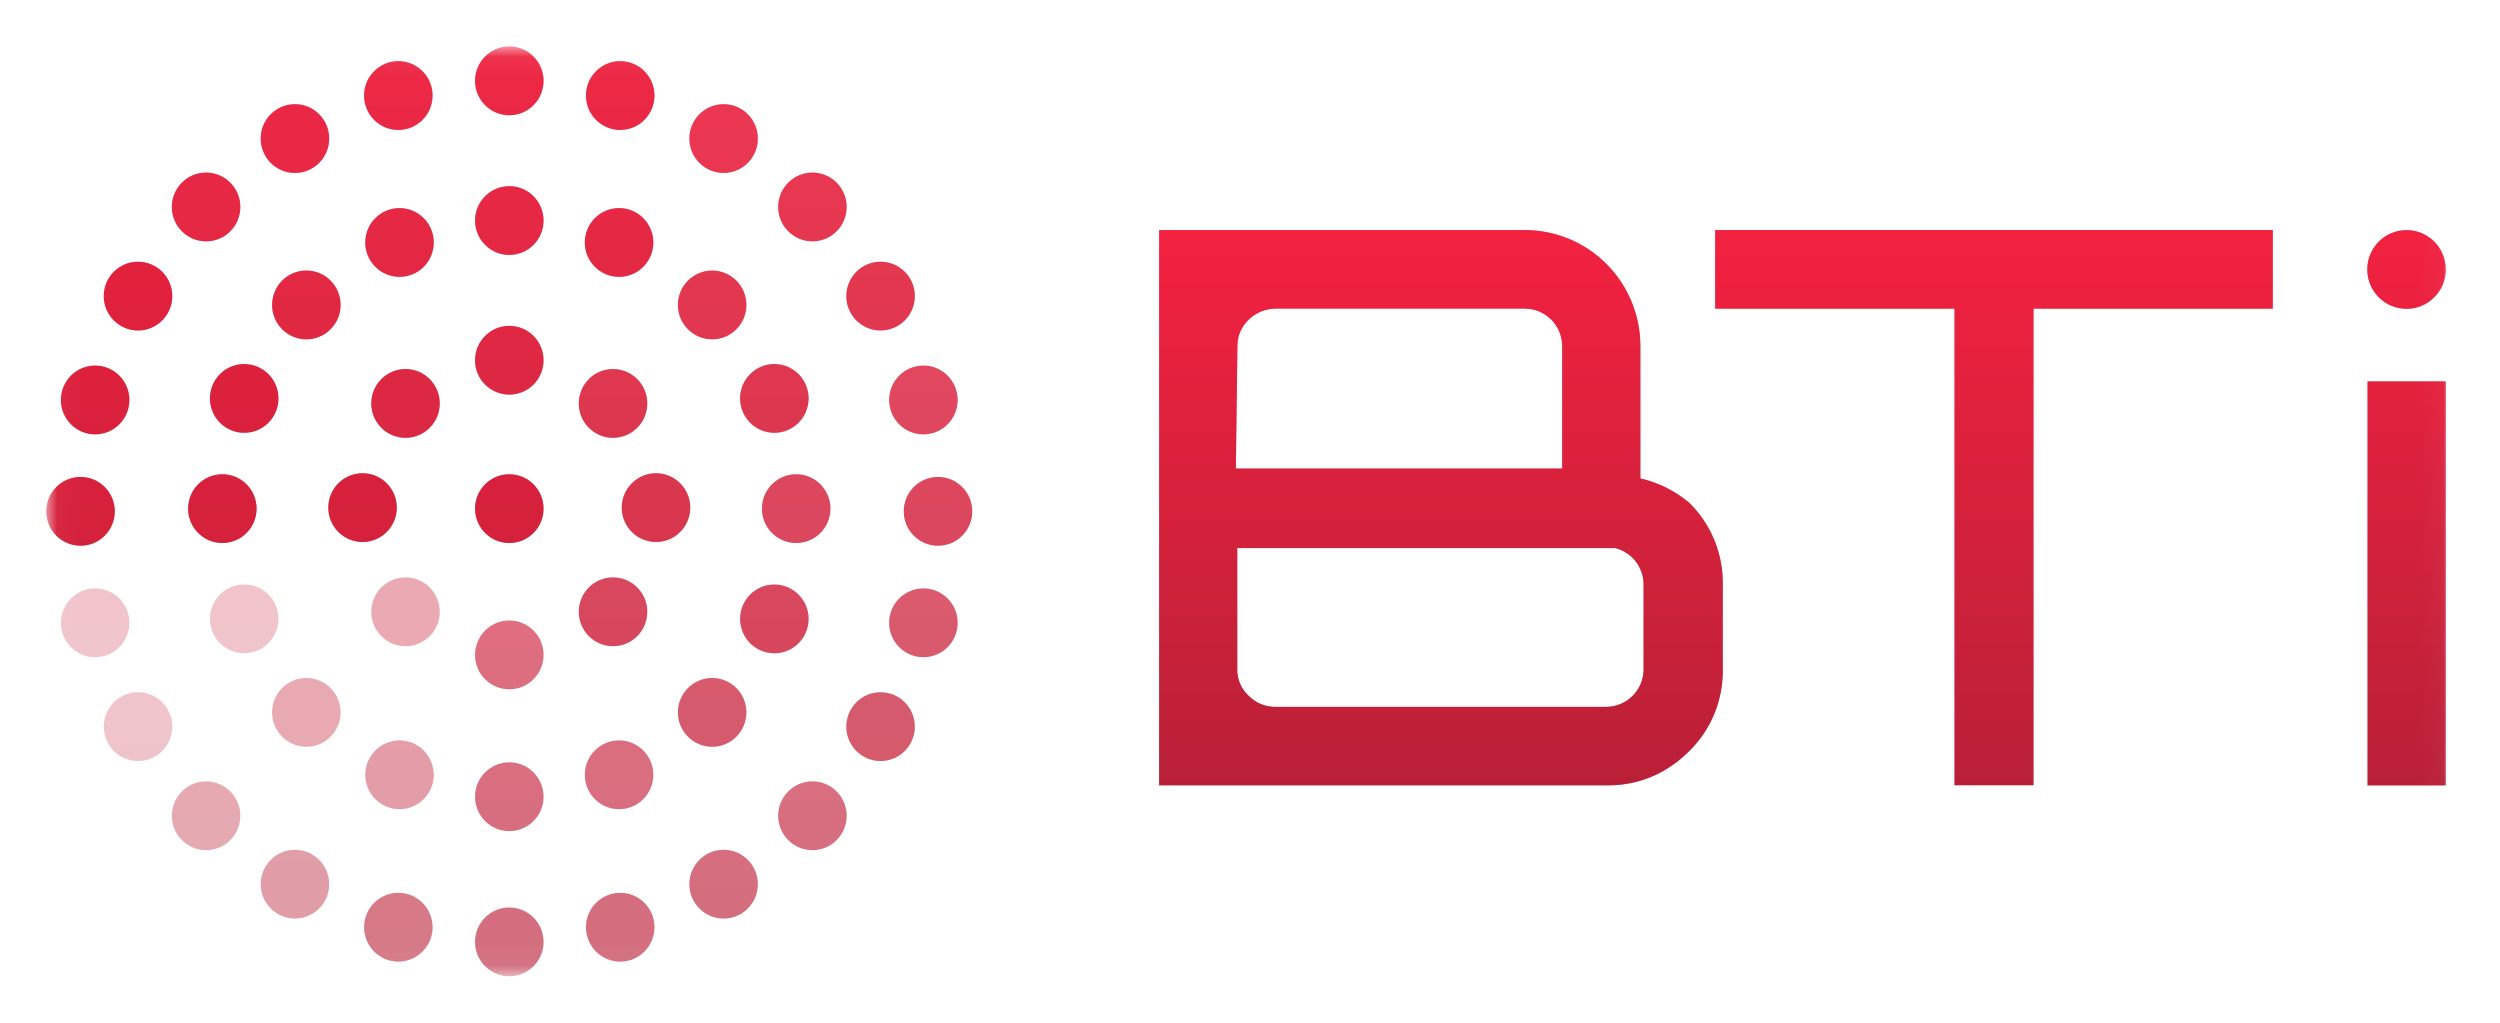 <svg width="110" height="45" viewBox="0 0 110 45" fill="none" xmlns="http://www.w3.org/2000/svg">
<mask id="mask0_8598_113099" style="mask-type:luminance" maskUnits="userSpaceOnUse" x="2" y="2" width="106" height="41">
<path d="M107.963 2.045H2.037V42.954H107.963V2.045Z" fill="white"/>
</mask>
<g mask="url(#mask0_8598_113099)">
<path d="M22.409 23.893C23.241 23.893 23.916 23.215 23.916 22.38C23.916 21.544 23.241 20.867 22.409 20.867C21.577 20.867 20.902 21.544 20.902 22.38C20.902 23.215 21.577 23.893 22.409 23.893Z" fill="url(#paint0_linear_8598_113099)"/>
<path opacity="0.95" d="M22.409 17.363C23.241 17.363 23.916 16.686 23.916 15.851C23.916 15.015 23.241 14.338 22.409 14.338C21.577 14.338 20.902 15.015 20.902 15.851C20.902 16.686 21.577 17.363 22.409 17.363Z" fill="url(#paint1_linear_8598_113099)"/>
<path opacity="0.55" d="M22.409 30.328C23.241 30.328 23.916 29.651 23.916 28.816C23.916 27.98 23.241 27.303 22.409 27.303C21.577 27.303 20.902 27.98 20.902 28.816C20.902 29.651 21.577 30.328 22.409 30.328Z" fill="url(#paint2_linear_8598_113099)"/>
<path opacity="0.85" d="M28.864 23.848C29.696 23.848 30.371 23.171 30.371 22.335C30.371 21.5 29.696 20.822 28.864 20.822C28.032 20.822 27.357 21.5 27.357 22.335C27.357 23.171 28.032 23.848 28.864 23.848Z" fill="url(#paint3_linear_8598_113099)"/>
<path d="M15.952 23.848C16.784 23.848 17.459 23.171 17.459 22.335C17.459 21.5 16.784 20.822 15.952 20.822C15.12 20.822 14.445 21.5 14.445 22.335C14.445 23.171 15.12 23.848 15.952 23.848Z" fill="url(#paint4_linear_8598_113099)"/>
<path opacity="0.95" d="M17.843 19.264C18.675 19.264 19.349 18.587 19.349 17.751C19.349 16.916 18.675 16.238 17.843 16.238C17.011 16.238 16.336 16.916 16.336 17.751C16.336 18.587 17.011 19.264 17.843 19.264Z" fill="url(#paint5_linear_8598_113099)"/>
<path opacity="0.75" d="M26.973 28.432C27.805 28.432 28.48 27.755 28.48 26.919C28.48 26.084 27.805 25.406 26.973 25.406C26.141 25.406 25.467 26.084 25.467 26.919C25.467 27.755 26.141 28.432 26.973 28.432Z" fill="url(#paint6_linear_8598_113099)"/>
<path opacity="0.85" d="M26.973 19.264C27.805 19.264 28.48 18.587 28.48 17.751C28.48 16.916 27.805 16.238 26.973 16.238C26.141 16.238 25.467 16.916 25.467 17.751C25.467 18.587 26.141 19.264 26.973 19.264Z" fill="url(#paint7_linear_8598_113099)"/>
<path opacity="0.3" d="M17.843 28.432C18.675 28.432 19.349 27.755 19.349 26.919C19.349 26.084 18.675 25.406 17.843 25.406C17.011 25.406 16.336 26.084 16.336 26.919C16.336 27.755 17.011 28.432 17.843 28.432Z" fill="url(#paint8_linear_8598_113099)"/>
<path opacity="0.95" d="M22.409 11.217C23.241 11.217 23.916 10.54 23.916 9.704C23.916 8.869 23.241 8.191 22.409 8.191C21.577 8.191 20.902 8.869 20.902 9.704C20.902 10.54 21.577 11.217 22.409 11.217Z" fill="url(#paint9_linear_8598_113099)"/>
<path opacity="0.95" d="M22.409 5.071C23.241 5.071 23.916 4.393 23.916 3.558C23.916 2.722 23.241 2.045 22.409 2.045C21.577 2.045 20.902 2.722 20.902 3.558C20.902 4.393 21.577 5.071 22.409 5.071Z" fill="url(#paint10_linear_8598_113099)"/>
<path opacity="0.55" d="M22.409 36.569C23.241 36.569 23.916 35.891 23.916 35.056C23.916 34.22 23.241 33.543 22.409 33.543C21.577 33.543 20.902 34.22 20.902 35.056C20.902 35.891 21.577 36.569 22.409 36.569Z" fill="url(#paint11_linear_8598_113099)"/>
<path d="M9.784 23.893C10.616 23.893 11.29 23.215 11.29 22.38C11.29 21.544 10.616 20.867 9.784 20.867C8.952 20.867 8.277 21.544 8.277 22.38C8.277 23.215 8.952 23.893 9.784 23.893Z" fill="url(#paint12_linear_8598_113099)"/>
<path opacity="0.75" d="M35.032 23.893C35.864 23.893 36.539 23.215 36.539 22.38C36.539 21.544 35.864 20.867 35.032 20.867C34.2 20.867 33.525 21.544 33.525 22.38C33.525 23.215 34.2 23.893 35.032 23.893Z" fill="url(#paint13_linear_8598_113099)"/>
<path opacity="0.85" d="M31.335 14.93C32.167 14.93 32.841 14.253 32.841 13.417C32.841 12.582 32.167 11.904 31.335 11.904C30.503 11.904 29.828 12.582 29.828 13.417C29.828 14.253 30.503 14.93 31.335 14.93Z" fill="url(#paint14_linear_8598_113099)"/>
<path opacity="0.3" d="M13.479 32.858C14.311 32.858 14.986 32.18 14.986 31.345C14.986 30.509 14.311 29.832 13.479 29.832C12.647 29.832 11.973 30.509 11.973 31.345C11.973 32.18 12.647 32.858 13.479 32.858Z" fill="url(#paint15_linear_8598_113099)"/>
<path opacity="0.95" d="M13.479 14.93C14.311 14.93 14.986 14.253 14.986 13.417C14.986 12.582 14.311 11.904 13.479 11.904C12.647 11.904 11.973 12.582 11.973 13.417C11.973 14.253 12.647 14.93 13.479 14.93Z" fill="url(#paint16_linear_8598_113099)"/>
<path opacity="0.65" d="M31.335 32.858C32.167 32.858 32.841 32.18 32.841 31.345C32.841 30.509 32.167 29.832 31.335 29.832C30.503 29.832 29.828 30.509 29.828 31.345C29.828 32.18 30.503 32.858 31.335 32.858Z" fill="url(#paint17_linear_8598_113099)"/>
<path opacity="0.95" d="M27.239 12.182C28.071 12.182 28.746 11.505 28.746 10.669C28.746 9.834 28.071 9.156 27.239 9.156C26.407 9.156 25.732 9.834 25.732 10.669C25.732 11.505 26.407 12.182 27.239 12.182Z" fill="url(#paint18_linear_8598_113099)"/>
<path opacity="0.35" d="M17.579 35.604C18.411 35.604 19.085 34.926 19.085 34.091C19.085 33.255 18.411 32.578 17.579 32.578C16.747 32.578 16.072 33.255 16.072 34.091C16.072 34.926 16.747 35.604 17.579 35.604Z" fill="url(#paint19_linear_8598_113099)"/>
<path d="M10.745 19.043C11.577 19.043 12.252 18.366 12.252 17.53C12.252 16.695 11.577 16.018 10.745 16.018C9.913 16.018 9.238 16.695 9.238 17.53C9.238 18.366 9.913 19.043 10.745 19.043Z" fill="url(#paint20_linear_8598_113099)"/>
<path opacity="0.75" d="M34.071 28.744C34.903 28.744 35.578 28.067 35.578 27.232C35.578 26.396 34.903 25.719 34.071 25.719C33.239 25.719 32.565 26.396 32.565 27.232C32.565 28.067 33.239 28.744 34.071 28.744Z" fill="url(#paint21_linear_8598_113099)"/>
<path opacity="0.95" d="M17.579 12.182C18.411 12.182 19.085 11.505 19.085 10.669C19.085 9.834 18.411 9.156 17.579 9.156C16.747 9.156 16.072 9.834 16.072 10.669C16.072 11.505 16.747 12.182 17.579 12.182Z" fill="url(#paint22_linear_8598_113099)"/>
<path opacity="0.55" d="M27.239 35.604C28.071 35.604 28.746 34.926 28.746 34.091C28.746 33.255 28.071 32.578 27.239 32.578C26.407 32.578 25.732 33.255 25.732 34.091C25.732 34.926 26.407 35.604 27.239 35.604Z" fill="url(#paint23_linear_8598_113099)"/>
<path opacity="0.2" d="M10.745 28.742C11.577 28.742 12.252 28.065 12.252 27.23C12.252 26.394 11.577 25.717 10.745 25.717C9.913 25.717 9.238 26.394 9.238 27.23C9.238 28.065 9.913 28.742 10.745 28.742Z" fill="url(#paint24_linear_8598_113099)"/>
<path opacity="0.85" d="M34.071 19.043C34.903 19.043 35.578 18.366 35.578 17.53C35.578 16.695 34.903 16.018 34.071 16.018C33.239 16.018 32.565 16.695 32.565 17.53C32.565 18.366 33.239 19.043 34.071 19.043Z" fill="url(#paint25_linear_8598_113099)"/>
<path opacity="0.55" d="M22.409 42.955C23.241 42.955 23.916 42.278 23.916 41.443C23.916 40.607 23.241 39.93 22.409 39.93C21.577 39.93 20.902 40.607 20.902 41.443C20.902 42.278 21.577 42.955 22.409 42.955Z" fill="url(#paint26_linear_8598_113099)"/>
<path opacity="0.75" d="M41.272 24.012C42.104 24.012 42.779 23.335 42.779 22.499C42.779 21.664 42.104 20.986 41.272 20.986C40.44 20.986 39.766 21.664 39.766 22.499C39.766 23.335 40.44 24.012 41.272 24.012Z" fill="url(#paint27_linear_8598_113099)"/>
<path d="M3.544 24.012C4.376 24.012 5.05 23.335 5.05 22.499C5.05 21.664 4.376 20.986 3.544 20.986C2.712 20.986 2.037 21.664 2.037 22.499C2.037 23.335 2.712 24.012 3.544 24.012Z" fill="url(#paint28_linear_8598_113099)"/>
<path opacity="0.95" d="M9.067 10.619C9.899 10.619 10.574 9.942 10.574 9.107C10.574 8.271 9.899 7.594 9.067 7.594C8.235 7.594 7.561 8.271 7.561 9.107C7.561 9.942 8.235 10.619 9.067 10.619Z" fill="url(#paint29_linear_8598_113099)"/>
<path opacity="0.55" d="M35.747 37.407C36.579 37.407 37.253 36.729 37.253 35.894C37.253 35.058 36.579 34.381 35.747 34.381C34.915 34.381 34.24 35.058 34.24 35.894C34.24 36.729 34.915 37.407 35.747 37.407Z" fill="url(#paint30_linear_8598_113099)"/>
<path opacity="0.85" d="M35.747 10.619C36.579 10.619 37.253 9.942 37.253 9.107C37.253 8.271 36.579 7.594 35.747 7.594C34.915 7.594 34.24 8.271 34.24 9.107C34.24 9.942 34.915 10.619 35.747 10.619Z" fill="url(#paint31_linear_8598_113099)"/>
<path opacity="0.3" d="M9.067 37.407C9.899 37.407 10.574 36.729 10.574 35.894C10.574 35.058 9.899 34.381 9.067 34.381C8.235 34.381 7.561 35.058 7.561 35.894C7.561 36.729 8.235 37.407 9.067 37.407Z" fill="url(#paint32_linear_8598_113099)"/>
<path d="M6.073 14.541C6.905 14.541 7.58 13.864 7.58 13.028C7.58 12.193 6.905 11.516 6.073 11.516C5.241 11.516 4.566 12.193 4.566 13.028C4.566 13.864 5.241 14.541 6.073 14.541Z" fill="url(#paint33_linear_8598_113099)"/>
<path opacity="0.65" d="M38.745 33.485C39.577 33.485 40.252 32.807 40.252 31.972C40.252 31.136 39.577 30.459 38.745 30.459C37.913 30.459 37.238 31.136 37.238 31.972C37.238 32.807 37.913 33.485 38.745 33.485Z" fill="url(#paint34_linear_8598_113099)"/>
<path opacity="0.85" d="M31.839 7.61C32.671 7.61 33.345 6.932 33.345 6.097C33.345 5.261 32.671 4.584 31.839 4.584C31.007 4.584 30.332 5.261 30.332 6.097C30.332 6.932 31.007 7.61 31.839 7.61Z" fill="url(#paint35_linear_8598_113099)"/>
<path opacity="0.35" d="M12.977 40.416C13.809 40.416 14.484 39.739 14.484 38.903C14.484 38.068 13.809 37.391 12.977 37.391C12.145 37.391 11.471 38.068 11.471 38.903C11.471 39.739 12.145 40.416 12.977 40.416Z" fill="url(#paint36_linear_8598_113099)"/>
<path opacity="0.95" d="M12.977 7.61C13.809 7.61 14.484 6.932 14.484 6.097C14.484 5.261 13.809 4.584 12.977 4.584C12.145 4.584 11.471 5.261 11.471 6.097C11.471 6.932 12.145 7.61 12.977 7.61Z" fill="url(#paint37_linear_8598_113099)"/>
<path opacity="0.55" d="M31.839 40.416C32.671 40.416 33.345 39.739 33.345 38.903C33.345 38.068 32.671 37.391 31.839 37.391C31.007 37.391 30.332 38.068 30.332 38.903C30.332 39.739 31.007 40.416 31.839 40.416Z" fill="url(#paint38_linear_8598_113099)"/>
<path opacity="0.85" d="M38.745 14.541C39.577 14.541 40.252 13.864 40.252 13.028C40.252 12.193 39.577 11.516 38.745 11.516C37.913 11.516 37.238 12.193 37.238 13.028C37.238 13.864 37.913 14.541 38.745 14.541Z" fill="url(#paint39_linear_8598_113099)"/>
<path opacity="0.2" d="M6.073 33.485C6.905 33.485 7.58 32.807 7.58 31.972C7.58 31.136 6.905 30.459 6.073 30.459C5.241 30.459 4.566 31.136 4.566 31.972C4.566 32.807 5.241 33.485 6.073 33.485Z" fill="url(#paint40_linear_8598_113099)"/>
<path d="M4.186 19.112C5.018 19.112 5.693 18.434 5.693 17.599C5.693 16.763 5.018 16.086 4.186 16.086C3.354 16.086 2.68 16.763 2.68 17.599C2.68 18.434 3.354 19.112 4.186 19.112Z" fill="url(#paint41_linear_8598_113099)"/>
<path opacity="0.65" d="M40.63 28.916C41.462 28.916 42.136 28.239 42.136 27.403C42.136 26.568 41.462 25.891 40.63 25.891C39.798 25.891 39.123 26.568 39.123 27.403C39.123 28.239 39.798 28.916 40.63 28.916Z" fill="url(#paint42_linear_8598_113099)"/>
<path opacity="0.95" d="M27.29 5.717C28.122 5.717 28.796 5.04 28.796 4.204C28.796 3.369 28.122 2.691 27.29 2.691C26.458 2.691 25.783 3.369 25.783 4.204C25.783 5.04 26.458 5.717 27.29 5.717Z" fill="url(#paint43_linear_8598_113099)"/>
<path opacity="0.5" d="M17.526 42.311C18.358 42.311 19.033 41.633 19.033 40.798C19.033 39.962 18.358 39.285 17.526 39.285C16.694 39.285 16.02 39.962 16.02 40.798C16.02 41.633 16.694 42.311 17.526 42.311Z" fill="url(#paint44_linear_8598_113099)"/>
<path opacity="0.95" d="M17.526 5.717C18.358 5.717 19.033 5.04 19.033 4.204C19.033 3.369 18.358 2.691 17.526 2.691C16.694 2.691 16.02 3.369 16.02 4.204C16.02 5.04 16.694 5.717 17.526 5.717Z" fill="url(#paint45_linear_8598_113099)"/>
<path opacity="0.55" d="M27.29 42.311C28.122 42.311 28.796 41.633 28.796 40.798C28.796 39.962 28.122 39.285 27.29 39.285C26.458 39.285 25.783 39.962 25.783 40.798C25.783 41.633 26.458 42.311 27.29 42.311Z" fill="url(#paint46_linear_8598_113099)"/>
<path opacity="0.75" d="M40.63 19.112C41.462 19.112 42.136 18.434 42.136 17.599C42.136 16.763 41.462 16.086 40.63 16.086C39.798 16.086 39.123 16.763 39.123 17.599C39.123 18.434 39.798 19.112 40.63 19.112Z" fill="url(#paint47_linear_8598_113099)"/>
<path opacity="0.2" d="M4.186 28.916C5.018 28.916 5.693 28.239 5.693 27.403C5.693 26.568 5.018 25.891 4.186 25.891C3.354 25.891 2.68 26.568 2.68 27.403C2.68 28.239 3.354 28.916 4.186 28.916Z" fill="url(#paint48_linear_8598_113099)"/>
<path d="M105.888 10.125H105.884C104.932 10.125 104.16 10.9 104.16 11.856V11.857C104.16 12.813 104.932 13.588 105.884 13.588H105.888C106.841 13.588 107.613 12.813 107.613 11.857V11.856C107.613 10.9 106.841 10.125 105.888 10.125Z" fill="url(#paint49_linear_8598_113099)"/>
<path d="M107.612 16.781H104.172V34.557H107.612V16.781Z" fill="url(#paint50_linear_8598_113099)"/>
<path d="M74.311 22.109C73.693 21.593 72.962 21.23 72.177 21.051V15.22C72.175 13.869 71.64 12.574 70.688 11.618C69.737 10.663 68.447 10.125 67.101 10.123H51.002V34.556H70.721C71.587 34.566 72.441 34.346 73.195 33.917C73.604 33.684 73.98 33.396 74.312 33.061C74.792 32.595 75.172 32.035 75.428 31.416C75.684 30.797 75.811 30.131 75.802 29.461V25.709C75.811 25.038 75.684 24.373 75.428 23.754C75.172 23.135 74.792 22.575 74.312 22.109L74.311 22.109ZM67.1 13.579C67.533 13.582 67.948 13.756 68.254 14.064C68.56 14.371 68.733 14.787 68.736 15.222V20.615H54.378L54.447 15.222C54.446 15.017 54.484 14.814 54.559 14.624C54.691 14.317 54.908 14.055 55.185 13.87C55.462 13.684 55.787 13.584 56.12 13.579H67.1ZM56.12 31.103C55.902 31.104 55.686 31.062 55.484 30.979C55.282 30.896 55.099 30.773 54.945 30.619C54.785 30.472 54.657 30.293 54.57 30.093C54.483 29.893 54.439 29.678 54.441 29.46V24.115H71.068C71.423 24.203 71.739 24.408 71.965 24.697C72.191 24.986 72.315 25.342 72.317 25.709V29.458C72.315 29.893 72.141 30.309 71.835 30.617C71.529 30.924 71.114 31.098 70.681 31.101L56.12 31.103Z" fill="url(#paint51_linear_8598_113099)"/>
<path d="M75.467 10.123V13.582H85.998V34.551H89.474V13.582H100.003V10.123H75.467Z" fill="url(#paint52_linear_8598_113099)"/>
<g style="mix-blend-mode:lighten">
<path d="M22.409 23.893C23.241 23.893 23.916 23.215 23.916 22.38C23.916 21.544 23.241 20.867 22.409 20.867C21.577 20.867 20.902 21.544 20.902 22.38C20.902 23.215 21.577 23.893 22.409 23.893Z" fill="#FF2445" fill-opacity="0.4"/>
<path opacity="0.95" d="M22.409 17.363C23.241 17.363 23.916 16.686 23.916 15.851C23.916 15.015 23.241 14.338 22.409 14.338C21.577 14.338 20.902 15.015 20.902 15.851C20.902 16.686 21.577 17.363 22.409 17.363Z" fill="#FF2445" fill-opacity="0.4"/>
<path opacity="0.55" d="M22.409 30.328C23.241 30.328 23.916 29.651 23.916 28.816C23.916 27.98 23.241 27.303 22.409 27.303C21.577 27.303 20.902 27.98 20.902 28.816C20.902 29.651 21.577 30.328 22.409 30.328Z" fill="#FF2445" fill-opacity="0.4"/>
<path opacity="0.85" d="M28.864 23.848C29.696 23.848 30.371 23.171 30.371 22.335C30.371 21.5 29.696 20.822 28.864 20.822C28.032 20.822 27.357 21.5 27.357 22.335C27.357 23.171 28.032 23.848 28.864 23.848Z" fill="#FF2445" fill-opacity="0.4"/>
<path d="M15.952 23.848C16.784 23.848 17.459 23.171 17.459 22.335C17.459 21.5 16.784 20.822 15.952 20.822C15.12 20.822 14.445 21.5 14.445 22.335C14.445 23.171 15.12 23.848 15.952 23.848Z" fill="#FF2445" fill-opacity="0.4"/>
<path opacity="0.95" d="M17.843 19.264C18.675 19.264 19.349 18.587 19.349 17.751C19.349 16.916 18.675 16.238 17.843 16.238C17.011 16.238 16.336 16.916 16.336 17.751C16.336 18.587 17.011 19.264 17.843 19.264Z" fill="#FF2445" fill-opacity="0.4"/>
<path opacity="0.75" d="M26.973 28.432C27.805 28.432 28.48 27.755 28.48 26.919C28.48 26.084 27.805 25.406 26.973 25.406C26.141 25.406 25.467 26.084 25.467 26.919C25.467 27.755 26.141 28.432 26.973 28.432Z" fill="#FF2445" fill-opacity="0.4"/>
<path opacity="0.85" d="M26.973 19.264C27.805 19.264 28.48 18.587 28.48 17.751C28.48 16.916 27.805 16.238 26.973 16.238C26.141 16.238 25.467 16.916 25.467 17.751C25.467 18.587 26.141 19.264 26.973 19.264Z" fill="#FF2445" fill-opacity="0.4"/>
<path opacity="0.3" d="M17.843 28.432C18.675 28.432 19.349 27.755 19.349 26.919C19.349 26.084 18.675 25.406 17.843 25.406C17.011 25.406 16.336 26.084 16.336 26.919C16.336 27.755 17.011 28.432 17.843 28.432Z" fill="#FF2445" fill-opacity="0.4"/>
<path opacity="0.95" d="M22.409 11.217C23.241 11.217 23.916 10.54 23.916 9.704C23.916 8.869 23.241 8.191 22.409 8.191C21.577 8.191 20.902 8.869 20.902 9.704C20.902 10.54 21.577 11.217 22.409 11.217Z" fill="#FF2445" fill-opacity="0.4"/>
<path opacity="0.95" d="M22.409 5.071C23.241 5.071 23.916 4.393 23.916 3.558C23.916 2.722 23.241 2.045 22.409 2.045C21.577 2.045 20.902 2.722 20.902 3.558C20.902 4.393 21.577 5.071 22.409 5.071Z" fill="#FF2445" fill-opacity="0.4"/>
<path opacity="0.55" d="M22.409 36.569C23.241 36.569 23.916 35.891 23.916 35.056C23.916 34.22 23.241 33.543 22.409 33.543C21.577 33.543 20.902 34.22 20.902 35.056C20.902 35.891 21.577 36.569 22.409 36.569Z" fill="#FF2445" fill-opacity="0.4"/>
<path d="M9.784 23.893C10.616 23.893 11.29 23.215 11.29 22.38C11.29 21.544 10.616 20.867 9.784 20.867C8.952 20.867 8.277 21.544 8.277 22.38C8.277 23.215 8.952 23.893 9.784 23.893Z" fill="#FF2445" fill-opacity="0.4"/>
<path opacity="0.75" d="M35.032 23.893C35.864 23.893 36.539 23.215 36.539 22.38C36.539 21.544 35.864 20.867 35.032 20.867C34.2 20.867 33.525 21.544 33.525 22.38C33.525 23.215 34.2 23.893 35.032 23.893Z" fill="#FF2445" fill-opacity="0.4"/>
<path opacity="0.85" d="M31.335 14.93C32.167 14.93 32.841 14.253 32.841 13.417C32.841 12.582 32.167 11.904 31.335 11.904C30.503 11.904 29.828 12.582 29.828 13.417C29.828 14.253 30.503 14.93 31.335 14.93Z" fill="#FF2445" fill-opacity="0.4"/>
<path opacity="0.3" d="M13.479 32.858C14.311 32.858 14.986 32.18 14.986 31.345C14.986 30.509 14.311 29.832 13.479 29.832C12.647 29.832 11.973 30.509 11.973 31.345C11.973 32.18 12.647 32.858 13.479 32.858Z" fill="#FF2445" fill-opacity="0.4"/>
<path opacity="0.95" d="M13.479 14.93C14.311 14.93 14.986 14.253 14.986 13.417C14.986 12.582 14.311 11.904 13.479 11.904C12.647 11.904 11.973 12.582 11.973 13.417C11.973 14.253 12.647 14.93 13.479 14.93Z" fill="#FF2445" fill-opacity="0.4"/>
<path opacity="0.65" d="M31.335 32.858C32.167 32.858 32.841 32.18 32.841 31.345C32.841 30.509 32.167 29.832 31.335 29.832C30.503 29.832 29.828 30.509 29.828 31.345C29.828 32.18 30.503 32.858 31.335 32.858Z" fill="#FF2445" fill-opacity="0.4"/>
<path opacity="0.95" d="M27.239 12.182C28.071 12.182 28.746 11.505 28.746 10.669C28.746 9.834 28.071 9.156 27.239 9.156C26.407 9.156 25.732 9.834 25.732 10.669C25.732 11.505 26.407 12.182 27.239 12.182Z" fill="#FF2445" fill-opacity="0.4"/>
<path opacity="0.35" d="M17.579 35.604C18.411 35.604 19.085 34.926 19.085 34.091C19.085 33.255 18.411 32.578 17.579 32.578C16.747 32.578 16.072 33.255 16.072 34.091C16.072 34.926 16.747 35.604 17.579 35.604Z" fill="#FF2445" fill-opacity="0.4"/>
<path d="M10.745 19.043C11.577 19.043 12.252 18.366 12.252 17.53C12.252 16.695 11.577 16.018 10.745 16.018C9.913 16.018 9.238 16.695 9.238 17.53C9.238 18.366 9.913 19.043 10.745 19.043Z" fill="#FF2445" fill-opacity="0.4"/>
<path opacity="0.75" d="M34.071 28.744C34.903 28.744 35.578 28.067 35.578 27.232C35.578 26.396 34.903 25.719 34.071 25.719C33.239 25.719 32.565 26.396 32.565 27.232C32.565 28.067 33.239 28.744 34.071 28.744Z" fill="#FF2445" fill-opacity="0.4"/>
<path opacity="0.95" d="M17.579 12.182C18.411 12.182 19.085 11.505 19.085 10.669C19.085 9.834 18.411 9.156 17.579 9.156C16.747 9.156 16.072 9.834 16.072 10.669C16.072 11.505 16.747 12.182 17.579 12.182Z" fill="#FF2445" fill-opacity="0.4"/>
<path opacity="0.55" d="M27.239 35.604C28.071 35.604 28.746 34.926 28.746 34.091C28.746 33.255 28.071 32.578 27.239 32.578C26.407 32.578 25.732 33.255 25.732 34.091C25.732 34.926 26.407 35.604 27.239 35.604Z" fill="#FF2445" fill-opacity="0.4"/>
<path opacity="0.2" d="M10.745 28.742C11.577 28.742 12.252 28.065 12.252 27.23C12.252 26.394 11.577 25.717 10.745 25.717C9.913 25.717 9.238 26.394 9.238 27.23C9.238 28.065 9.913 28.742 10.745 28.742Z" fill="#FF2445" fill-opacity="0.4"/>
<path opacity="0.85" d="M34.071 19.043C34.903 19.043 35.578 18.366 35.578 17.53C35.578 16.695 34.903 16.018 34.071 16.018C33.239 16.018 32.565 16.695 32.565 17.53C32.565 18.366 33.239 19.043 34.071 19.043Z" fill="#FF2445" fill-opacity="0.4"/>
<path opacity="0.55" d="M22.409 42.955C23.241 42.955 23.916 42.278 23.916 41.443C23.916 40.607 23.241 39.93 22.409 39.93C21.577 39.93 20.902 40.607 20.902 41.443C20.902 42.278 21.577 42.955 22.409 42.955Z" fill="#FF2445" fill-opacity="0.4"/>
<path opacity="0.75" d="M41.272 24.012C42.104 24.012 42.779 23.335 42.779 22.499C42.779 21.664 42.104 20.986 41.272 20.986C40.44 20.986 39.766 21.664 39.766 22.499C39.766 23.335 40.44 24.012 41.272 24.012Z" fill="#FF2445" fill-opacity="0.4"/>
<path d="M3.544 24.012C4.376 24.012 5.05 23.335 5.05 22.499C5.05 21.664 4.376 20.986 3.544 20.986C2.712 20.986 2.037 21.664 2.037 22.499C2.037 23.335 2.712 24.012 3.544 24.012Z" fill="#FF2445" fill-opacity="0.4"/>
<path opacity="0.95" d="M9.067 10.619C9.899 10.619 10.574 9.942 10.574 9.107C10.574 8.271 9.899 7.594 9.067 7.594C8.235 7.594 7.561 8.271 7.561 9.107C7.561 9.942 8.235 10.619 9.067 10.619Z" fill="#FF2445" fill-opacity="0.4"/>
<path opacity="0.55" d="M35.747 37.407C36.579 37.407 37.253 36.729 37.253 35.894C37.253 35.058 36.579 34.381 35.747 34.381C34.915 34.381 34.24 35.058 34.24 35.894C34.24 36.729 34.915 37.407 35.747 37.407Z" fill="#FF2445" fill-opacity="0.4"/>
<path opacity="0.85" d="M35.747 10.619C36.579 10.619 37.253 9.942 37.253 9.107C37.253 8.271 36.579 7.594 35.747 7.594C34.915 7.594 34.24 8.271 34.24 9.107C34.24 9.942 34.915 10.619 35.747 10.619Z" fill="#FF2445" fill-opacity="0.4"/>
<path opacity="0.3" d="M9.067 37.407C9.899 37.407 10.574 36.729 10.574 35.894C10.574 35.058 9.899 34.381 9.067 34.381C8.235 34.381 7.561 35.058 7.561 35.894C7.561 36.729 8.235 37.407 9.067 37.407Z" fill="#FF2445" fill-opacity="0.4"/>
<path d="M6.073 14.541C6.905 14.541 7.58 13.864 7.58 13.028C7.58 12.193 6.905 11.516 6.073 11.516C5.241 11.516 4.566 12.193 4.566 13.028C4.566 13.864 5.241 14.541 6.073 14.541Z" fill="#FF2445" fill-opacity="0.4"/>
<path opacity="0.65" d="M38.745 33.485C39.577 33.485 40.252 32.807 40.252 31.972C40.252 31.136 39.577 30.459 38.745 30.459C37.913 30.459 37.238 31.136 37.238 31.972C37.238 32.807 37.913 33.485 38.745 33.485Z" fill="#FF2445" fill-opacity="0.4"/>
<path opacity="0.85" d="M31.839 7.61C32.671 7.61 33.345 6.932 33.345 6.097C33.345 5.261 32.671 4.584 31.839 4.584C31.007 4.584 30.332 5.261 30.332 6.097C30.332 6.932 31.007 7.61 31.839 7.61Z" fill="#FF2445" fill-opacity="0.4"/>
<path opacity="0.35" d="M12.977 40.416C13.809 40.416 14.484 39.739 14.484 38.903C14.484 38.068 13.809 37.391 12.977 37.391C12.145 37.391 11.471 38.068 11.471 38.903C11.471 39.739 12.145 40.416 12.977 40.416Z" fill="#FF2445" fill-opacity="0.4"/>
<path opacity="0.95" d="M12.977 7.61C13.809 7.61 14.484 6.932 14.484 6.097C14.484 5.261 13.809 4.584 12.977 4.584C12.145 4.584 11.471 5.261 11.471 6.097C11.471 6.932 12.145 7.61 12.977 7.61Z" fill="#FF2445" fill-opacity="0.4"/>
<path opacity="0.55" d="M31.839 40.416C32.671 40.416 33.345 39.739 33.345 38.903C33.345 38.068 32.671 37.391 31.839 37.391C31.007 37.391 30.332 38.068 30.332 38.903C30.332 39.739 31.007 40.416 31.839 40.416Z" fill="#FF2445" fill-opacity="0.4"/>
<path opacity="0.85" d="M38.745 14.541C39.577 14.541 40.252 13.864 40.252 13.028C40.252 12.193 39.577 11.516 38.745 11.516C37.913 11.516 37.238 12.193 37.238 13.028C37.238 13.864 37.913 14.541 38.745 14.541Z" fill="#FF2445" fill-opacity="0.4"/>
<path opacity="0.2" d="M6.073 33.485C6.905 33.485 7.58 32.807 7.58 31.972C7.58 31.136 6.905 30.459 6.073 30.459C5.241 30.459 4.566 31.136 4.566 31.972C4.566 32.807 5.241 33.485 6.073 33.485Z" fill="#FF2445" fill-opacity="0.4"/>
<path d="M4.186 19.112C5.018 19.112 5.693 18.434 5.693 17.599C5.693 16.763 5.018 16.086 4.186 16.086C3.354 16.086 2.68 16.763 2.68 17.599C2.68 18.434 3.354 19.112 4.186 19.112Z" fill="#FF2445" fill-opacity="0.4"/>
<path opacity="0.65" d="M40.63 28.916C41.462 28.916 42.136 28.239 42.136 27.403C42.136 26.568 41.462 25.891 40.63 25.891C39.798 25.891 39.123 26.568 39.123 27.403C39.123 28.239 39.798 28.916 40.63 28.916Z" fill="#FF2445" fill-opacity="0.4"/>
<path opacity="0.95" d="M27.29 5.717C28.122 5.717 28.796 5.04 28.796 4.204C28.796 3.369 28.122 2.691 27.29 2.691C26.458 2.691 25.783 3.369 25.783 4.204C25.783 5.04 26.458 5.717 27.29 5.717Z" fill="#FF2445" fill-opacity="0.4"/>
<path opacity="0.5" d="M17.526 42.311C18.358 42.311 19.033 41.633 19.033 40.798C19.033 39.962 18.358 39.285 17.526 39.285C16.694 39.285 16.02 39.962 16.02 40.798C16.02 41.633 16.694 42.311 17.526 42.311Z" fill="#FF2445" fill-opacity="0.4"/>
<path opacity="0.95" d="M17.526 5.717C18.358 5.717 19.033 5.04 19.033 4.204C19.033 3.369 18.358 2.691 17.526 2.691C16.694 2.691 16.02 3.369 16.02 4.204C16.02 5.04 16.694 5.717 17.526 5.717Z" fill="#FF2445" fill-opacity="0.4"/>
<path opacity="0.55" d="M27.29 42.311C28.122 42.311 28.796 41.633 28.796 40.798C28.796 39.962 28.122 39.285 27.29 39.285C26.458 39.285 25.783 39.962 25.783 40.798C25.783 41.633 26.458 42.311 27.29 42.311Z" fill="#FF2445" fill-opacity="0.4"/>
<path opacity="0.75" d="M40.63 19.112C41.462 19.112 42.136 18.434 42.136 17.599C42.136 16.763 41.462 16.086 40.63 16.086C39.798 16.086 39.123 16.763 39.123 17.599C39.123 18.434 39.798 19.112 40.63 19.112Z" fill="#FF2445" fill-opacity="0.4"/>
<path opacity="0.2" d="M4.186 28.916C5.018 28.916 5.693 28.239 5.693 27.403C5.693 26.568 5.018 25.891 4.186 25.891C3.354 25.891 2.68 26.568 2.68 27.403C2.68 28.239 3.354 28.916 4.186 28.916Z" fill="#FF2445" fill-opacity="0.4"/>
<path d="M105.888 10.125H105.884C104.932 10.125 104.16 10.9 104.16 11.856V11.857C104.16 12.813 104.932 13.588 105.884 13.588H105.888C106.841 13.588 107.613 12.813 107.613 11.857V11.856C107.613 10.9 106.841 10.125 105.888 10.125Z" fill="#FF2445" fill-opacity="0.4"/>
<path d="M107.612 16.781H104.172V34.557H107.612V16.781Z" fill="#FF2445" fill-opacity="0.4"/>
<path d="M74.311 22.109C73.693 21.593 72.962 21.23 72.177 21.051V15.22C72.175 13.869 71.64 12.574 70.688 11.618C69.737 10.663 68.447 10.125 67.101 10.123H51.002V34.556H70.721C71.587 34.566 72.441 34.346 73.195 33.917C73.604 33.684 73.98 33.396 74.312 33.061C74.792 32.595 75.172 32.035 75.428 31.416C75.684 30.797 75.811 30.131 75.802 29.461V25.709C75.811 25.038 75.684 24.373 75.428 23.754C75.172 23.135 74.792 22.575 74.312 22.109L74.311 22.109ZM67.1 13.579C67.533 13.582 67.948 13.756 68.254 14.064C68.56 14.371 68.733 14.787 68.736 15.222V20.615H54.378L54.447 15.222C54.446 15.017 54.484 14.814 54.559 14.624C54.691 14.317 54.908 14.055 55.185 13.87C55.462 13.684 55.787 13.584 56.12 13.579H67.1ZM56.12 31.103C55.902 31.104 55.686 31.062 55.484 30.979C55.282 30.896 55.099 30.773 54.945 30.619C54.785 30.472 54.657 30.293 54.57 30.093C54.483 29.893 54.439 29.678 54.441 29.46V24.115H71.068C71.423 24.203 71.739 24.408 71.965 24.697C72.191 24.986 72.315 25.342 72.317 25.709V29.458C72.315 29.893 72.141 30.309 71.835 30.617C71.529 30.924 71.114 31.098 70.681 31.101L56.12 31.103Z" fill="#FF2445" fill-opacity="0.4"/>
<path d="M75.467 10.123V13.582H85.998V34.551H89.474V13.582H100.003V10.123H75.467Z" fill="#FF2445" fill-opacity="0.4"/>
</g>
</g>
<defs>
<linearGradient id="paint0_linear_8598_113099" x1="22.409" y1="48.361" x2="22.409" y2="-4.082" gradientUnits="userSpaceOnUse">
<stop stop-color="#8A1E2F"/>
<stop offset="1" stop-color="#ED203E"/>
</linearGradient>
<linearGradient id="paint1_linear_8598_113099" x1="22.409" y1="48.361" x2="22.409" y2="-4.082" gradientUnits="userSpaceOnUse">
<stop stop-color="#8A1E2F"/>
<stop offset="1" stop-color="#ED203E"/>
</linearGradient>
<linearGradient id="paint2_linear_8598_113099" x1="22.409" y1="48.361" x2="22.409" y2="-4.082" gradientUnits="userSpaceOnUse">
<stop stop-color="#8A1E2F"/>
<stop offset="1" stop-color="#ED203E"/>
</linearGradient>
<linearGradient id="paint3_linear_8598_113099" x1="28.864" y1="48.365" x2="28.864" y2="-4.079" gradientUnits="userSpaceOnUse">
<stop stop-color="#8A1E2F"/>
<stop offset="1" stop-color="#ED203E"/>
</linearGradient>
<linearGradient id="paint4_linear_8598_113099" x1="15.952" y1="48.365" x2="15.952" y2="-4.079" gradientUnits="userSpaceOnUse">
<stop stop-color="#8A1E2F"/>
<stop offset="1" stop-color="#ED203E"/>
</linearGradient>
<linearGradient id="paint5_linear_8598_113099" x1="17.843" y1="48.364" x2="17.843" y2="-4.079" gradientUnits="userSpaceOnUse">
<stop stop-color="#8A1E2F"/>
<stop offset="1" stop-color="#ED203E"/>
</linearGradient>
<linearGradient id="paint6_linear_8598_113099" x1="26.973" y1="48.362" x2="26.973" y2="-4.082" gradientUnits="userSpaceOnUse">
<stop stop-color="#8A1E2F"/>
<stop offset="1" stop-color="#ED203E"/>
</linearGradient>
<linearGradient id="paint7_linear_8598_113099" x1="26.973" y1="48.364" x2="26.973" y2="-4.079" gradientUnits="userSpaceOnUse">
<stop stop-color="#8A1E2F"/>
<stop offset="1" stop-color="#ED203E"/>
</linearGradient>
<linearGradient id="paint8_linear_8598_113099" x1="17.843" y1="48.362" x2="17.843" y2="-4.082" gradientUnits="userSpaceOnUse">
<stop stop-color="#8A1E2F"/>
<stop offset="1" stop-color="#ED203E"/>
</linearGradient>
<linearGradient id="paint9_linear_8598_113099" x1="22.409" y1="48.366" x2="22.409" y2="-4.078" gradientUnits="userSpaceOnUse">
<stop stop-color="#8A1E2F"/>
<stop offset="1" stop-color="#ED203E"/>
</linearGradient>
<linearGradient id="paint10_linear_8598_113099" x1="22.409" y1="48.367" x2="22.409" y2="-4.076" gradientUnits="userSpaceOnUse">
<stop stop-color="#8A1E2F"/>
<stop offset="1" stop-color="#ED203E"/>
</linearGradient>
<linearGradient id="paint11_linear_8598_113099" x1="22.409" y1="48.359" x2="22.409" y2="-4.084" gradientUnits="userSpaceOnUse">
<stop stop-color="#8A1E2F"/>
<stop offset="1" stop-color="#ED203E"/>
</linearGradient>
<linearGradient id="paint12_linear_8598_113099" x1="9.784" y1="48.361" x2="9.784" y2="-4.082" gradientUnits="userSpaceOnUse">
<stop stop-color="#8A1E2F"/>
<stop offset="1" stop-color="#ED203E"/>
</linearGradient>
<linearGradient id="paint13_linear_8598_113099" x1="35.032" y1="48.361" x2="35.032" y2="-4.082" gradientUnits="userSpaceOnUse">
<stop stop-color="#8A1E2F"/>
<stop offset="1" stop-color="#ED203E"/>
</linearGradient>
<linearGradient id="paint14_linear_8598_113099" x1="31.335" y1="48.366" x2="31.335" y2="-4.077" gradientUnits="userSpaceOnUse">
<stop stop-color="#8A1E2F"/>
<stop offset="1" stop-color="#ED203E"/>
</linearGradient>
<linearGradient id="paint15_linear_8598_113099" x1="13.479" y1="48.361" x2="13.479" y2="-4.082" gradientUnits="userSpaceOnUse">
<stop stop-color="#8A1E2F"/>
<stop offset="1" stop-color="#ED203E"/>
</linearGradient>
<linearGradient id="paint16_linear_8598_113099" x1="13.479" y1="48.366" x2="13.479" y2="-4.077" gradientUnits="userSpaceOnUse">
<stop stop-color="#8A1E2F"/>
<stop offset="1" stop-color="#ED203E"/>
</linearGradient>
<linearGradient id="paint17_linear_8598_113099" x1="31.335" y1="48.361" x2="31.335" y2="-4.082" gradientUnits="userSpaceOnUse">
<stop stop-color="#8A1E2F"/>
<stop offset="1" stop-color="#ED203E"/>
</linearGradient>
<linearGradient id="paint18_linear_8598_113099" x1="27.239" y1="48.365" x2="27.239" y2="-4.078" gradientUnits="userSpaceOnUse">
<stop stop-color="#8A1E2F"/>
<stop offset="1" stop-color="#ED203E"/>
</linearGradient>
<linearGradient id="paint19_linear_8598_113099" x1="17.579" y1="48.36" x2="17.579" y2="-4.083" gradientUnits="userSpaceOnUse">
<stop stop-color="#8A1E2F"/>
<stop offset="1" stop-color="#ED203E"/>
</linearGradient>
<linearGradient id="paint20_linear_8598_113099" x1="10.745" y1="48.365" x2="10.745" y2="-4.079" gradientUnits="userSpaceOnUse">
<stop stop-color="#8A1E2F"/>
<stop offset="1" stop-color="#ED203E"/>
</linearGradient>
<linearGradient id="paint21_linear_8598_113099" x1="34.071" y1="48.363" x2="34.071" y2="-4.081" gradientUnits="userSpaceOnUse">
<stop stop-color="#8A1E2F"/>
<stop offset="1" stop-color="#ED203E"/>
</linearGradient>
<linearGradient id="paint22_linear_8598_113099" x1="17.579" y1="48.365" x2="17.579" y2="-4.078" gradientUnits="userSpaceOnUse">
<stop stop-color="#8A1E2F"/>
<stop offset="1" stop-color="#ED203E"/>
</linearGradient>
<linearGradient id="paint23_linear_8598_113099" x1="27.239" y1="48.36" x2="27.239" y2="-4.083" gradientUnits="userSpaceOnUse">
<stop stop-color="#8A1E2F"/>
<stop offset="1" stop-color="#ED203E"/>
</linearGradient>
<linearGradient id="paint24_linear_8598_113099" x1="10.745" y1="48.361" x2="10.745" y2="-4.083" gradientUnits="userSpaceOnUse">
<stop stop-color="#8A1E2F"/>
<stop offset="1" stop-color="#ED203E"/>
</linearGradient>
<linearGradient id="paint25_linear_8598_113099" x1="34.071" y1="48.365" x2="34.071" y2="-4.079" gradientUnits="userSpaceOnUse">
<stop stop-color="#8A1E2F"/>
<stop offset="1" stop-color="#ED203E"/>
</linearGradient>
<linearGradient id="paint26_linear_8598_113099" x1="22.409" y1="48.359" x2="22.409" y2="-4.084" gradientUnits="userSpaceOnUse">
<stop stop-color="#8A1E2F"/>
<stop offset="1" stop-color="#ED203E"/>
</linearGradient>
<linearGradient id="paint27_linear_8598_113099" x1="41.272" y1="48.362" x2="41.272" y2="-4.081" gradientUnits="userSpaceOnUse">
<stop stop-color="#8A1E2F"/>
<stop offset="1" stop-color="#ED203E"/>
</linearGradient>
<linearGradient id="paint28_linear_8598_113099" x1="3.544" y1="48.362" x2="3.544" y2="-4.081" gradientUnits="userSpaceOnUse">
<stop stop-color="#8A1E2F"/>
<stop offset="1" stop-color="#ED203E"/>
</linearGradient>
<linearGradient id="paint29_linear_8598_113099" x1="9.067" y1="48.367" x2="9.067" y2="-4.076" gradientUnits="userSpaceOnUse">
<stop stop-color="#8A1E2F"/>
<stop offset="1" stop-color="#ED203E"/>
</linearGradient>
<linearGradient id="paint30_linear_8598_113099" x1="35.747" y1="48.359" x2="35.747" y2="-4.084" gradientUnits="userSpaceOnUse">
<stop stop-color="#8A1E2F"/>
<stop offset="1" stop-color="#ED203E"/>
</linearGradient>
<linearGradient id="paint31_linear_8598_113099" x1="35.747" y1="48.367" x2="35.747" y2="-4.076" gradientUnits="userSpaceOnUse">
<stop stop-color="#8A1E2F"/>
<stop offset="1" stop-color="#ED203E"/>
</linearGradient>
<linearGradient id="paint32_linear_8598_113099" x1="9.067" y1="48.359" x2="9.067" y2="-4.084" gradientUnits="userSpaceOnUse">
<stop stop-color="#8A1E2F"/>
<stop offset="1" stop-color="#ED203E"/>
</linearGradient>
<linearGradient id="paint33_linear_8598_113099" x1="6.073" y1="48.365" x2="6.073" y2="-4.079" gradientUnits="userSpaceOnUse">
<stop stop-color="#8A1E2F"/>
<stop offset="1" stop-color="#ED203E"/>
</linearGradient>
<linearGradient id="paint34_linear_8598_113099" x1="38.745" y1="48.362" x2="38.745" y2="-4.082" gradientUnits="userSpaceOnUse">
<stop stop-color="#8A1E2F"/>
<stop offset="1" stop-color="#ED203E"/>
</linearGradient>
<linearGradient id="paint35_linear_8598_113099" x1="31.839" y1="48.368" x2="31.839" y2="-4.075" gradientUnits="userSpaceOnUse">
<stop stop-color="#8A1E2F"/>
<stop offset="1" stop-color="#ED203E"/>
</linearGradient>
<linearGradient id="paint36_linear_8598_113099" x1="12.977" y1="48.359" x2="12.977" y2="-4.085" gradientUnits="userSpaceOnUse">
<stop stop-color="#8A1E2F"/>
<stop offset="1" stop-color="#ED203E"/>
</linearGradient>
<linearGradient id="paint37_linear_8598_113099" x1="12.977" y1="48.368" x2="12.977" y2="-4.075" gradientUnits="userSpaceOnUse">
<stop stop-color="#8A1E2F"/>
<stop offset="1" stop-color="#ED203E"/>
</linearGradient>
<linearGradient id="paint38_linear_8598_113099" x1="31.839" y1="48.359" x2="31.839" y2="-4.085" gradientUnits="userSpaceOnUse">
<stop stop-color="#8A1E2F"/>
<stop offset="1" stop-color="#ED203E"/>
</linearGradient>
<linearGradient id="paint39_linear_8598_113099" x1="38.745" y1="48.365" x2="38.745" y2="-4.079" gradientUnits="userSpaceOnUse">
<stop stop-color="#8A1E2F"/>
<stop offset="1" stop-color="#ED203E"/>
</linearGradient>
<linearGradient id="paint40_linear_8598_113099" x1="6.073" y1="48.362" x2="6.073" y2="-4.082" gradientUnits="userSpaceOnUse">
<stop stop-color="#8A1E2F"/>
<stop offset="1" stop-color="#ED203E"/>
</linearGradient>
<linearGradient id="paint41_linear_8598_113099" x1="4.186" y1="48.366" x2="4.186" y2="-4.077" gradientUnits="userSpaceOnUse">
<stop stop-color="#8A1E2F"/>
<stop offset="1" stop-color="#ED203E"/>
</linearGradient>
<linearGradient id="paint42_linear_8598_113099" x1="40.63" y1="48.362" x2="40.63" y2="-4.081" gradientUnits="userSpaceOnUse">
<stop stop-color="#8A1E2F"/>
<stop offset="1" stop-color="#ED203E"/>
</linearGradient>
<linearGradient id="paint43_linear_8598_113099" x1="27.29" y1="48.369" x2="27.29" y2="-4.074" gradientUnits="userSpaceOnUse">
<stop stop-color="#8A1E2F"/>
<stop offset="1" stop-color="#ED203E"/>
</linearGradient>
<linearGradient id="paint44_linear_8598_113099" x1="17.526" y1="48.359" x2="17.526" y2="-4.084" gradientUnits="userSpaceOnUse">
<stop stop-color="#8A1E2F"/>
<stop offset="1" stop-color="#ED203E"/>
</linearGradient>
<linearGradient id="paint45_linear_8598_113099" x1="17.526" y1="48.369" x2="17.526" y2="-4.074" gradientUnits="userSpaceOnUse">
<stop stop-color="#8A1E2F"/>
<stop offset="1" stop-color="#ED203E"/>
</linearGradient>
<linearGradient id="paint46_linear_8598_113099" x1="27.29" y1="48.359" x2="27.29" y2="-4.084" gradientUnits="userSpaceOnUse">
<stop stop-color="#8A1E2F"/>
<stop offset="1" stop-color="#ED203E"/>
</linearGradient>
<linearGradient id="paint47_linear_8598_113099" x1="40.63" y1="48.366" x2="40.63" y2="-4.077" gradientUnits="userSpaceOnUse">
<stop stop-color="#8A1E2F"/>
<stop offset="1" stop-color="#ED203E"/>
</linearGradient>
<linearGradient id="paint48_linear_8598_113099" x1="4.186" y1="48.362" x2="4.186" y2="-4.081" gradientUnits="userSpaceOnUse">
<stop stop-color="#8A1E2F"/>
<stop offset="1" stop-color="#ED203E"/>
</linearGradient>
<linearGradient id="paint49_linear_8598_113099" x1="105.886" y1="34.635" x2="105.886" y2="9.585" gradientUnits="userSpaceOnUse">
<stop stop-color="#8A1E2F"/>
<stop offset="1" stop-color="#ED203E"/>
</linearGradient>
<linearGradient id="paint50_linear_8598_113099" x1="105.892" y1="34.628" x2="105.892" y2="9.582" gradientUnits="userSpaceOnUse">
<stop stop-color="#8A1E2F"/>
<stop offset="1" stop-color="#ED203E"/>
</linearGradient>
<linearGradient id="paint51_linear_8598_113099" x1="63.402" y1="34.63" x2="63.402" y2="9.586" gradientUnits="userSpaceOnUse">
<stop stop-color="#8A1E2F"/>
<stop offset="1" stop-color="#ED203E"/>
</linearGradient>
<linearGradient id="paint52_linear_8598_113099" x1="87.735" y1="34.625" x2="87.735" y2="9.586" gradientUnits="userSpaceOnUse">
<stop stop-color="#8A1E2F"/>
<stop offset="1" stop-color="#ED203E"/>
</linearGradient>
</defs>
</svg>
